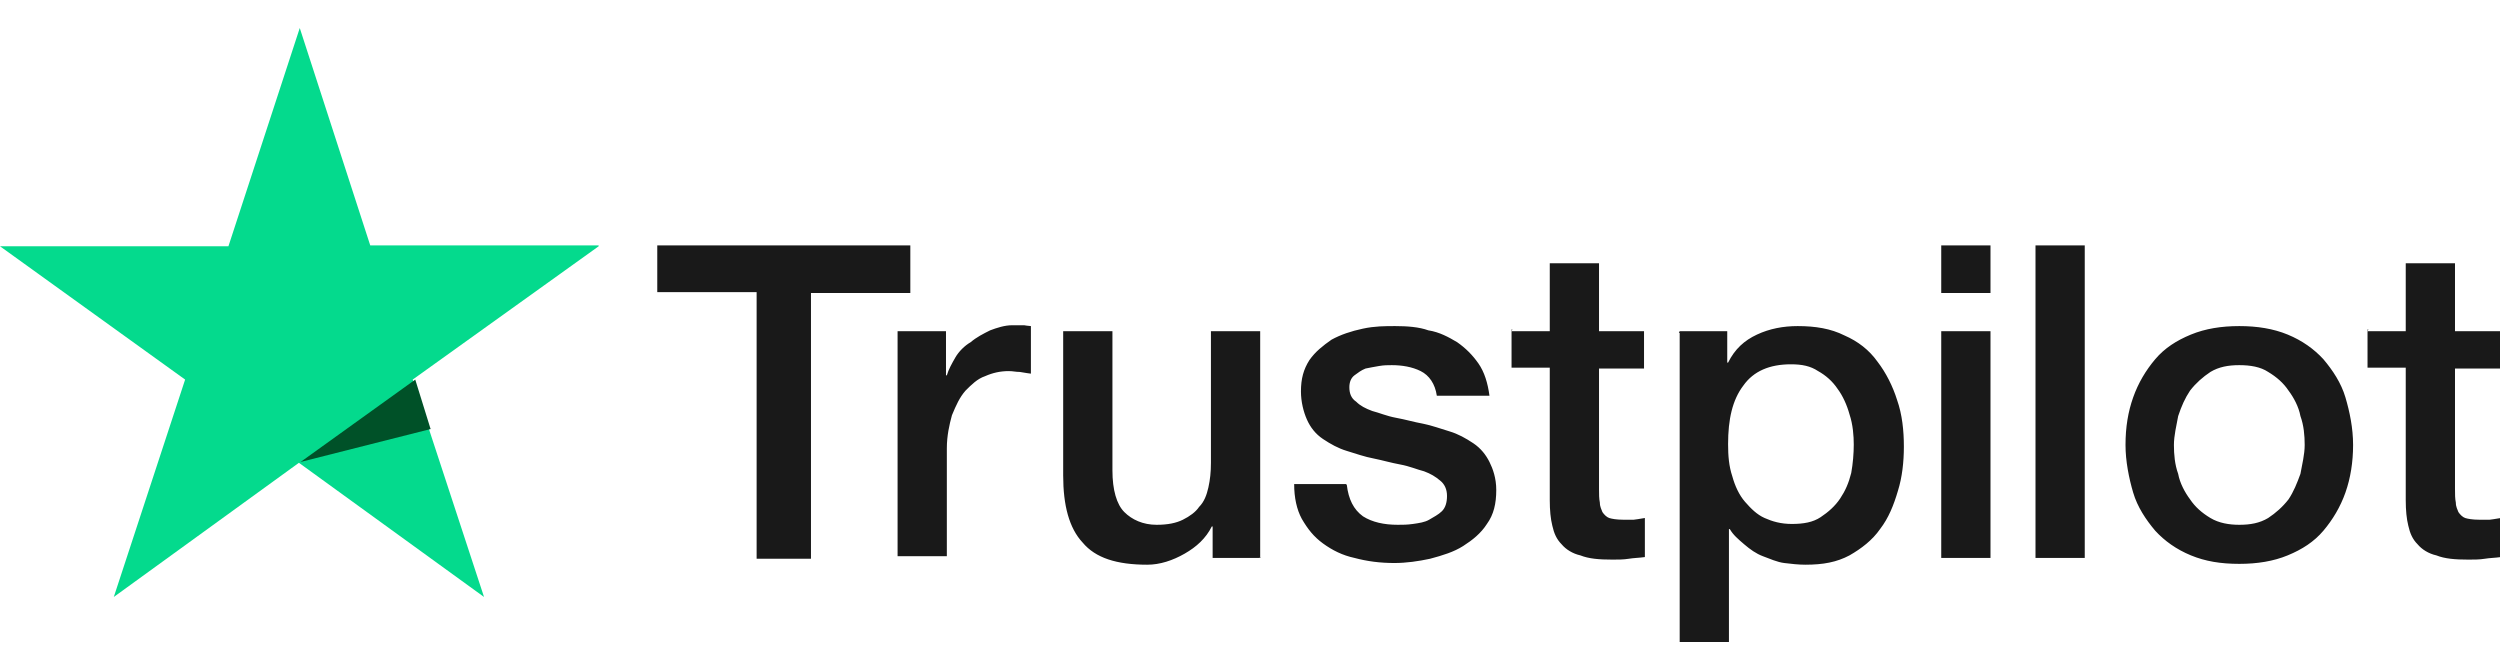 <?xml version="1.0" encoding="UTF-8"?>
<svg id="Layer_1" data-name="Layer 1" xmlns="http://www.w3.org/2000/svg" width="29.44" height="7.88" viewBox="0 0 29.44 7.88">
  <path d="M7.74,2.89h2.98v.56h-1.17v3.13h-.64v-3.14h-1.17v-.55h0ZM10.59,3.9h.55v.52h.01c.02-.07.06-.14.1-.21s.11-.14.18-.18c.07-.06.15-.1.23-.14.08-.03.17-.06.26-.06h.14s.06.01.08.01v.56s-.08-.01-.13-.02c-.05,0-.08-.01-.13-.01-.1,0-.19.02-.28.06-.09.03-.16.1-.23.17-.07.08-.11.17-.16.29-.03.11-.06.24-.06.39v1.27h-.58v-2.65h0ZM14.85,6.57h-.57v-.37h-.01c-.07.14-.18.24-.32.32-.14.08-.29.13-.44.13-.36,0-.61-.08-.76-.26-.16-.17-.23-.44-.23-.79v-1.7h.58v1.64c0,.23.05.4.14.49.09.09.22.15.38.15.13,0,.23-.02.31-.06s.15-.09.19-.15c.06-.06.09-.14.11-.23s.03-.18.03-.29v-1.55h.58v2.66h-.01ZM15.86,5.71c.02.17.08.29.19.37.11.07.25.1.41.1.06,0,.11,0,.18-.01s.14-.02.19-.05.11-.06.15-.1.06-.1.06-.18-.03-.14-.08-.18c-.06-.05-.11-.08-.19-.11-.08-.02-.17-.06-.28-.08s-.21-.05-.31-.07c-.11-.02-.22-.06-.32-.09-.1-.03-.19-.08-.28-.14s-.15-.14-.19-.23-.07-.21-.07-.33c0-.15.03-.26.1-.37.07-.1.16-.17.26-.24.11-.06.23-.1.37-.13s.26-.03.38-.03c.14,0,.28.01.39.05.13.02.24.08.34.14.1.07.18.15.25.25.07.1.11.23.13.38h-.62c-.02-.14-.09-.24-.19-.29s-.22-.07-.34-.07c-.05,0-.09,0-.15.01s-.11.02-.16.03c-.05.02-.09.05-.13.08s-.06.08-.06.14c0,.07.02.13.08.17.05.05.11.08.19.11.08.02.17.06.28.08s.21.05.32.07c.1.02.21.06.31.09s.19.08.28.14.15.14.19.22.08.19.08.33c0,.16-.03.29-.11.4-.07.11-.17.19-.28.26-.11.07-.24.11-.39.15-.14.03-.28.05-.42.05-.17,0-.32-.02-.47-.06-.14-.03-.26-.09-.37-.17s-.18-.17-.25-.29c-.06-.11-.09-.25-.09-.41h.61ZM17.8,3.9h.45v-.8h.58v.8h.53v.44h-.53v1.42c0,.06,0,.11.01.16,0,.05.02.08.03.11.02.03.05.06.08.07s.09.02.16.02h.13s.08-.01.13-.02v.46c-.07.01-.13.01-.19.02-.06.01-.13.01-.19.01-.16,0-.28-.01-.38-.05-.09-.02-.17-.07-.22-.13-.06-.06-.09-.13-.11-.22-.02-.08-.03-.18-.03-.3v-1.56h-.45v-.45h.01ZM19.78,3.9h.56v.37h.01c.08-.16.19-.26.34-.33s.31-.1.48-.1c.21,0,.39.03.55.11.16.07.29.17.39.31.1.13.18.29.23.45.06.17.08.36.08.55,0,.18-.02.36-.07.52-.05.17-.11.32-.21.45-.09.13-.22.23-.36.31-.15.08-.31.11-.52.11-.08,0-.17-.01-.25-.02-.08-.01-.17-.05-.25-.08s-.15-.08-.22-.14c-.07-.06-.13-.11-.17-.18h-.01v1.33h-.58v-3.64h-.01ZM21.83,5.24c0-.11-.01-.24-.05-.36-.03-.11-.08-.22-.14-.3-.06-.09-.14-.16-.23-.21-.09-.06-.19-.08-.32-.08-.25,0-.44.08-.56.25-.13.17-.18.4-.18.69,0,.14.01.26.05.38.03.11.08.22.15.3.07.08.14.15.23.19s.19.07.32.07c.14,0,.25-.02.34-.08s.17-.13.23-.22c.06-.09.1-.18.13-.3.02-.11.03-.23.03-.34ZM22.86,2.89h.58v.56h-.58v-.56ZM22.86,3.9h.58v2.67h-.58v-2.67ZM23.97,2.89h.58v3.68h-.58v-3.68ZM26.37,6.64c-.22,0-.4-.03-.57-.1-.17-.07-.31-.17-.42-.29-.11-.13-.21-.28-.26-.45s-.09-.37-.09-.56c0-.21.03-.39.09-.56s.15-.32.26-.45c.11-.13.25-.22.42-.29.17-.07.36-.1.57-.1s.4.03.57.1c.17.07.31.17.42.29.11.13.21.28.26.45s.09.36.09.56-.03.39-.09.56-.15.32-.26.45c-.11.13-.25.22-.42.29-.17.07-.36.1-.57.1ZM26.37,6.18c.13,0,.24-.02.34-.08.09-.06.17-.13.24-.22.06-.09.1-.19.14-.3.02-.11.05-.23.05-.34s-.01-.23-.05-.34c-.02-.11-.08-.22-.14-.3-.06-.09-.14-.16-.24-.22-.09-.06-.21-.08-.34-.08-.13,0-.24.02-.34.08-.09.06-.17.13-.24.22-.06.09-.1.18-.14.3-.02.11-.05.23-.05.34s.01.23.05.34c.02.11.08.22.14.3.06.09.14.16.24.22.1.06.22.08.34.08ZM27.88,3.9h.45v-.8h.58v.8h.53v.44h-.53v1.42c0,.06,0,.11.01.16,0,.05.02.08.03.11.02.03.05.06.08.07s.09.02.16.02h.13s.08-.01.13-.02v.46c-.07.01-.13.01-.19.02-.06.01-.13.01-.19.01-.16,0-.28-.01-.38-.05-.09-.02-.17-.07-.22-.13-.06-.06-.09-.13-.11-.22-.02-.08-.03-.18-.03-.3v-1.56h-.45v-.45h.01Z" fill="#191919"/>
  <path d="M7.05,2.89h-2.69L3.53.33l-.84,2.57H0s2.18,1.57,2.18,1.57l-.84,2.56,2.18-1.58,2.18,1.58-.84-2.56,2.19-1.57Z" fill="#04da8d"/>
  <path d="M5.07,5.05l-.18-.58-1.35.97,1.54-.39Z" fill="#005128"/>
</svg>